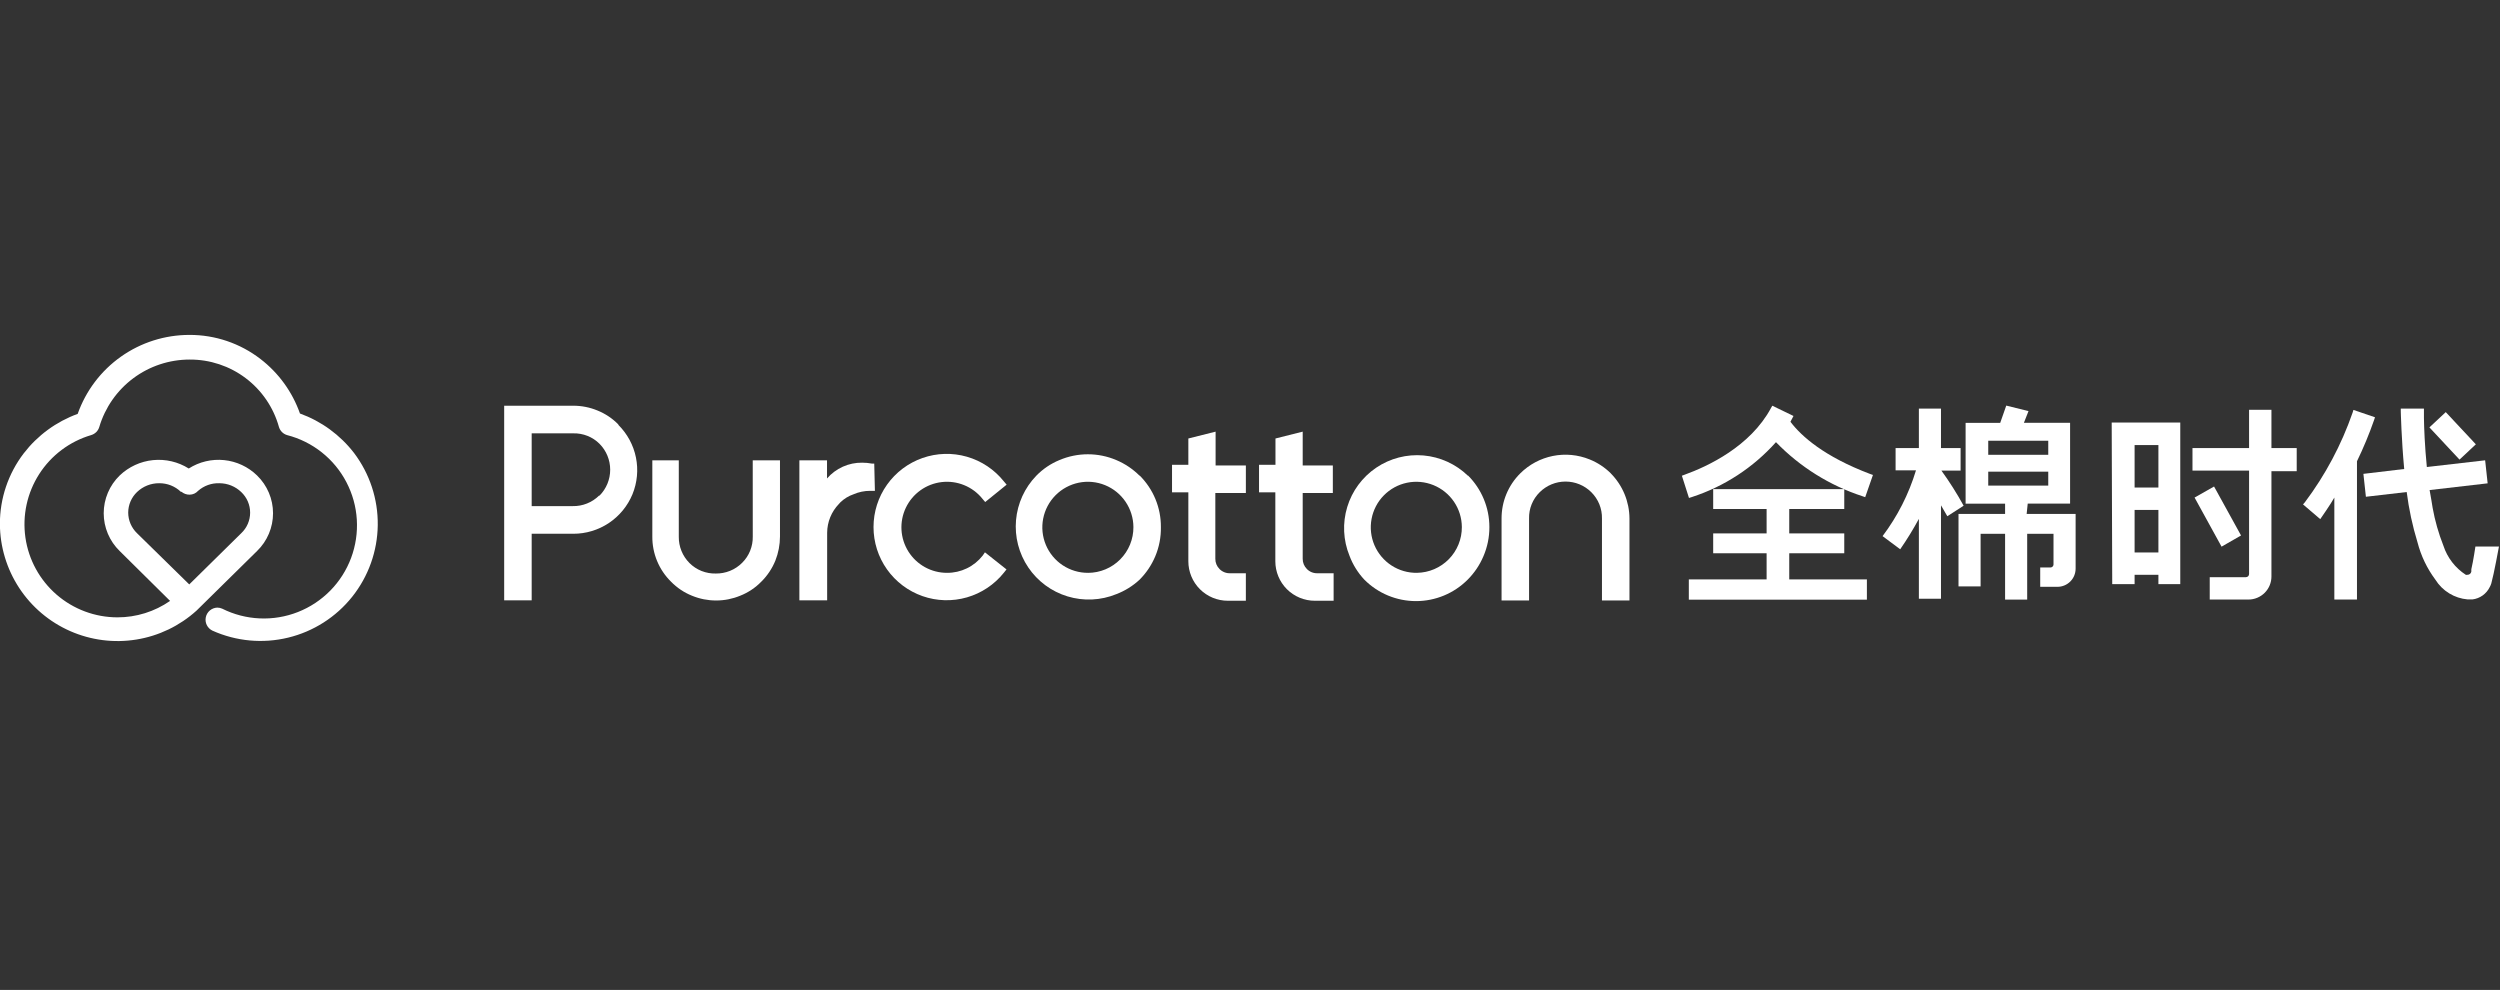 <svg fill="none" height="59" viewBox="0 0 149 59" width="149" xmlns="http://www.w3.org/2000/svg" xmlns:xlink="http://www.w3.org/1999/xlink"><rect x="0" y="0" width="149" height="59" fill="#333333" stroke="none"/><clipPath id="a"><rect height="18.625" rx="6.204" width="149" y="19.96"/></clipPath><clipPath id="b"><path d="m0 19.96h149v18.625h-149z"/></clipPath><g clip-path="url(#a)"><g clip-path="url(#b)" fill="#fff"><path d="m17.877 24.643c-.454-1.287-1.271-2.415-2.353-3.247-1.213-.936-2.703-1.441-4.235-1.435-1.46-.001-2.885.451-4.078 1.294-1.193.843-2.094 2.035-2.581 3.412-1.274.463-2.389 1.279-3.216 2.353-.924 1.21-1.423 2.69-1.42 4.212.007 1.354.406 2.677 1.149 3.809.743 1.132 1.797 2.025 3.037 2.571 1.239.546 2.61.721 3.947.505 1.337-.216 2.582-.815 3.586-1.724l3.608-3.553c.301-.292.541-.642.704-1.029.164-.387.248-.802.248-1.222 0-.42-.084-.835-.248-1.222-.164-.387-.403-.737-.704-1.029-.532-.518-1.224-.841-1.963-.916-.739-.075-1.482.101-2.108.501-.635-.399-1.384-.575-2.13-.5-.746.075-1.446.398-1.987.916-.301.292-.541.642-.704 1.029-.164.387-.248.802-.248 1.222 0 .42.084.835.248 1.222.164.387.403.737.704 1.029l3.004 2.973c-.921.639-2.016.982-3.137.98-1.333-.001-2.621-.482-3.628-1.354-1.007-.873-1.667-2.079-1.857-3.398-.19-1.319.101-2.663.82-3.785.719-1.122 1.819-1.948 3.097-2.325.115-.034.22-.097.305-.181.085-.085.147-.19.181-.305.345-1.161 1.056-2.179 2.027-2.903.971-.724 2.15-1.114 3.361-1.113 1.204-.006 2.377.383 3.338 1.109.961.726 1.657 1.747 1.98 2.907.034.115.097.22.181.305.085.085.19.147.305.181.754.194 1.459.545 2.068 1.029.61.484 1.111 1.091 1.47 1.782.36.691.571 1.449.618 2.226s-.069 1.556-.341 2.285c-.273.729-.695 1.393-1.241 1.948s-1.202.99-1.927 1.275c-.725.285-1.501.415-2.279.38-.778-.034-1.54-.232-2.236-.58-.091-.041-.19-.062-.29-.063-.162.005-.318.064-.442.167-.124.104-.21.246-.244.405-.034.158-.013.324.059.469s.19.262.336.332c1.415.636 3.002.783 4.511.417s2.852-1.223 3.819-2.436c.967-1.214 1.503-2.715 1.523-4.266s-.477-3.066-1.413-4.304c-.829-1.075-1.947-1.891-3.224-2.353zm-9.71 7.137c-.166-.16-.297-.351-.388-.562-.09-.211-.137-.439-.138-.669.001-.229.048-.455.138-.665.09-.21.222-.4.387-.558.354-.34.827-.528 1.318-.526.481-.005.946.177 1.294.51h.039c.136.114.309.175.486.172.095-.001.188-.022.275-.061.086-.039.164-.096.227-.166.35-.308.805-.471 1.271-.455.486.001.952.189 1.302.526.167.158.301.348.392.559.091.211.138.439.138.668s-.047.458-.138.668c-.091.211-.225.401-.392.559l-3.098 3.051z"/><path d="m36.857 25.302c-.355-.364-.783-.65-1.255-.839-.455-.187-.943-.283-1.435-.282h-4.118v11.6h1.639v-3.969h2.478c.755.002 1.494-.221 2.122-.64s1.118-1.015 1.407-1.713c.284-.695.357-1.458.207-2.194-.149-.736-.514-1.411-1.046-1.94zm-1.153 4.235c-.206.204-.451.365-.721.472-.269.108-.558.161-.848.155h-2.447v-4.337h2.478c.29-.007.579.045.849.152.27.108.515.269.72.475.405.411.632.964.632 1.541 0 .577-.227 1.13-.632 1.541z"/><path d="m44.865 31.977c.006.291-.048.58-.157.85-.109.27-.272.514-.479.719-.206.205-.45.368-.72.477s-.558.163-.849.159c-.29.007-.579-.045-.849-.152-.27-.108-.515-.27-.72-.475-.205-.206-.367-.451-.476-.72s-.163-.558-.159-.849v-4.549h-1.577v4.541c-.004.5.092.996.284 1.458.191.462.474.881.83 1.232.355.364.782.65 1.255.839.456.187.943.283 1.435.282.49.001.975-.096 1.427-.282.476-.187.906-.473 1.263-.839.362-.357.647-.784.839-1.255.181-.457.274-.944.275-1.435v-4.541h-1.624z"/><path d="m96.004 28.212c-.361-.358-.79-.641-1.263-.831-.694-.282-1.456-.354-2.192-.206-.735.148-1.41.509-1.942 1.038-.355.352-.635.771-.827 1.233-.192.462-.288.957-.287 1.457v4.886h1.639v-4.886c-.007-.291.045-.58.155-.85.11-.27.273-.514.48-.718.409-.406.961-.634 1.538-.634.576 0 1.129.228 1.537.634.206.205.369.45.479.719.109.27.162.559.156.849v4.886h1.639v-4.886c-.005-1.008-.405-1.973-1.114-2.69z"/><path d="m58.568 33.114c-.253.322-.575.582-.944.76-.368.178-.773.27-1.182.267-.459.001-.91-.115-1.312-.336-.402-.221-.741-.541-.986-.928-.245-.388-.388-.832-.415-1.29-.027-.458.063-.915.261-1.329.198-.414.497-.771.871-1.038.373-.267.808-.435 1.264-.488.456-.053.917.01 1.342.184.425.174.798.452 1.086.81l.165.196 1.278-1.035-.165-.196c-.564-.706-1.334-1.22-2.203-1.47-.869-.25-1.794-.223-2.647.076s-1.592.856-2.115 1.593c-.523.737-.804 1.619-.804 2.523s.281 1.786.804 2.523c.523.737 1.262 1.294 2.115 1.593s1.778.325 2.647.075c.869-.25 1.638-.763 2.203-1.47l.157-.196-1.286-1.02z"/><path d="m67.919 28.353c-.398-.398-.87-.715-1.388-.933-.536-.228-1.112-.345-1.694-.345-.582 0-1.158.117-1.694.345-.519.213-.989.531-1.38.933-.694.718-1.121 1.652-1.208 2.647-.087.995.17 1.989.729 2.817.559.828 1.385 1.438 2.341 1.728.955.29 1.982.244 2.906-.133.514-.196.985-.489 1.388-.863.398-.398.715-.87.933-1.388.233-.553.348-1.149.337-1.749.004-.571-.107-1.138-.325-1.666-.218-.528-.54-1.007-.945-1.409zm-3.075 5.788c-.536.002-1.061-.156-1.508-.452-.447-.297-.796-.719-1.003-1.214-.207-.495-.263-1.04-.16-1.566.103-.527.359-1.011.737-1.392.378-.381.86-.641 1.385-.749.526-.107 1.071-.056 1.568.147.497.203.922.548 1.222.993s.463.968.466 1.504c.002.357-.066.711-.201 1.042-.135.331-.334.631-.585.885-.251.254-.55.455-.88.593-.329.138-.683.209-1.04.21z"/><path d="m87.487 28.353c-.718-.694-1.652-1.121-2.647-1.208-.995-.087-1.989.17-2.816.729-.828.559-1.438 1.385-1.728 2.341-.291.955-.244 1.982.133 2.906.198.53.5 1.015.886 1.427.404.405.884.727 1.412.946s1.094.332 1.667.332 1.138-.113 1.667-.332 1.008-.541 1.412-.946c.396-.397.713-.865.933-1.38.241-.554.364-1.153.361-1.757 0-.571-.113-1.137-.333-1.665-.219-.528-.54-1.007-.945-1.41zm-3.035 5.788c-.538.008-1.065-.144-1.517-.437-.451-.293-.805-.713-1.017-1.207-.212-.494-.272-1.04-.173-1.569.099-.529.352-1.016.729-1.4.376-.384.858-.648 1.384-.757.527-.11 1.074-.06 1.572.141.498.202.926.547 1.228.992.302.445.465.97.468 1.507.004.716-.274 1.404-.775 1.915-.501.511-1.183.804-1.899.814z"/><path d="m72.685 33.914c-.081-.08-.145-.175-.188-.28s-.065-.218-.063-.331v-3.922h1.82v-1.639h-1.804v-2.016l-1.624.408v1.569h-.973v1.639h.973v4.11c0 .624.248 1.223.689 1.664.441.441 1.04.689 1.664.689h1.075v-1.639h-.941c-.116.004-.232-.017-.34-.06-.108-.043-.206-.108-.288-.191z"/><path d="m77.892 33.914c-.081-.08-.145-.175-.188-.28s-.065-.218-.063-.331v-3.922h1.796v-1.639h-1.796v-2.016l-1.623.408v1.569h-.98v1.639h.972v4.11c0 .624.248 1.223.689 1.664.442.441 1.04.689 1.664.689h1.121v-1.639h-.965c-.116.004-.232-.017-.34-.06-.108-.043-.206-.108-.287-.191z"/><path d="m52.105 27.631h-.133c-.194-.037-.391-.055-.588-.055-.397-.005-.789.076-1.151.239-.362.163-.684.402-.943.702v-1.082h-1.647v8.345h1.655v-4.032c.005-.638.255-1.25.698-1.71l.094-.102c.223-.215.491-.379.784-.478.309-.134.643-.204.98-.204h.118.172z"/><path d="m106.639 32.973h3.279v-1.184h-3.279v-1.451h3.279v-1.184h-7.812v1.184h3.184v1.451h-3.184v1.184h3.184v1.561h-4.636v1.208h10.613v-1.208h-4.628z"/><path d="m106.711 25.137.181-.345-1.263-.612-.079.141c-1.232 2.29-3.765 3.475-5.161 3.977l-.149.055.423 1.326.173-.055c1.931-.628 3.66-1.757 5.012-3.271 1.432 1.478 3.204 2.585 5.161 3.224l.157.055.462-1.325-.18-.063c-2.729-1.035-4.086-2.243-4.737-3.106z"/><path d="m125.889 34.816h1.333v-.557h1.419v.557h1.303v-9.632h-4.087zm1.333-8.29h1.419v2.533h-1.419zm0 3.867h1.419v2.533h-1.419z"/><path d="m133.566 31.914-1.608-2.918-1.161.659 1.608 2.926z"/><path d="m135.378 24.423h-1.333v2.283h-3.373v1.341h3.373v6.165c0 .05-.02.098-.055.133-.036.035-.083.055-.133.055h-2.157v1.333h2.306c.364 0 .713-.145.97-.402.258-.257.402-.607.402-.971v-6.275h1.506v-1.38h-1.506z"/><path d="m141.55 24.87-1.286-.439-.047.157c-.666 1.92-1.627 3.724-2.847 5.349l-.11.126 1.027.878s.636-.91.84-1.286v6.079h1.349v-8.243c.387-.798.727-1.618 1.019-2.455z"/><path d="m145.767 24.562-.974.91 1.794 1.92.974-.91z"/><path d="m147.291 33.929v.078.063c-.011.054-.04.102-.083.137-.044.034-.097.053-.152.051-.031.007-.063.007-.094 0-.63-.408-1.101-1.02-1.334-1.733-.288-.73-.504-1.486-.643-2.259 0-.055-.133-.784-.18-1.059l3.459-.4-.149-1.373-3.475.4c-.126-1.263-.164-2.353-.173-2.925 0-.149 0-.243 0-.251v-.306h-1.38v.157s.039 1.678.204 3.443l-2.432.29.149 1.365 2.432-.282c.129 1.015.344 2.017.643 2.996.208.805.57 1.561 1.067 2.228.207.332.489.611.822.815.333.204.71.328 1.099.361h.055.236c.219-.028.427-.109.607-.238.179-.129.324-.3.42-.499.04-.07.071-.143.094-.22.157-.557.455-2.196.455-2.196h-1.403s-.126.863-.244 1.357z"/><path d="m115.707 28.047h1.145v-1.341h-1.169v-2.353h-1.318v2.353h-1.388v1.325h1.216c-.428 1.414-1.102 2.742-1.992 3.922l1.051.784c.403-.583.775-1.188 1.113-1.812v4.761h1.318v-5.569c.071.133.377.651.377.651l.972-.627c-.397-.725-.84-1.425-1.325-2.094z"/><path d="m120.852 30.016h2.525v-4.816h-2.753l.275-.698-1.326-.329-.36 1.028h-2.063v4.816h2.353v.612h-2.776v4.322h1.317v-3.137h1.459v3.922h1.317v-3.922h1.569v1.835c-.002.046-.021.09-.056.122-.033.032-.078.05-.124.05h-.612v1.153h1.02c.143.001.286-.026.418-.081.133-.054.254-.135.355-.236s.182-.222.236-.355.082-.275.081-.418v-3.255h-2.918zm-2.353-3.749h3.577v.839h-3.577zm0 2.675v-.832h3.577v.832z"/></g></g></svg>